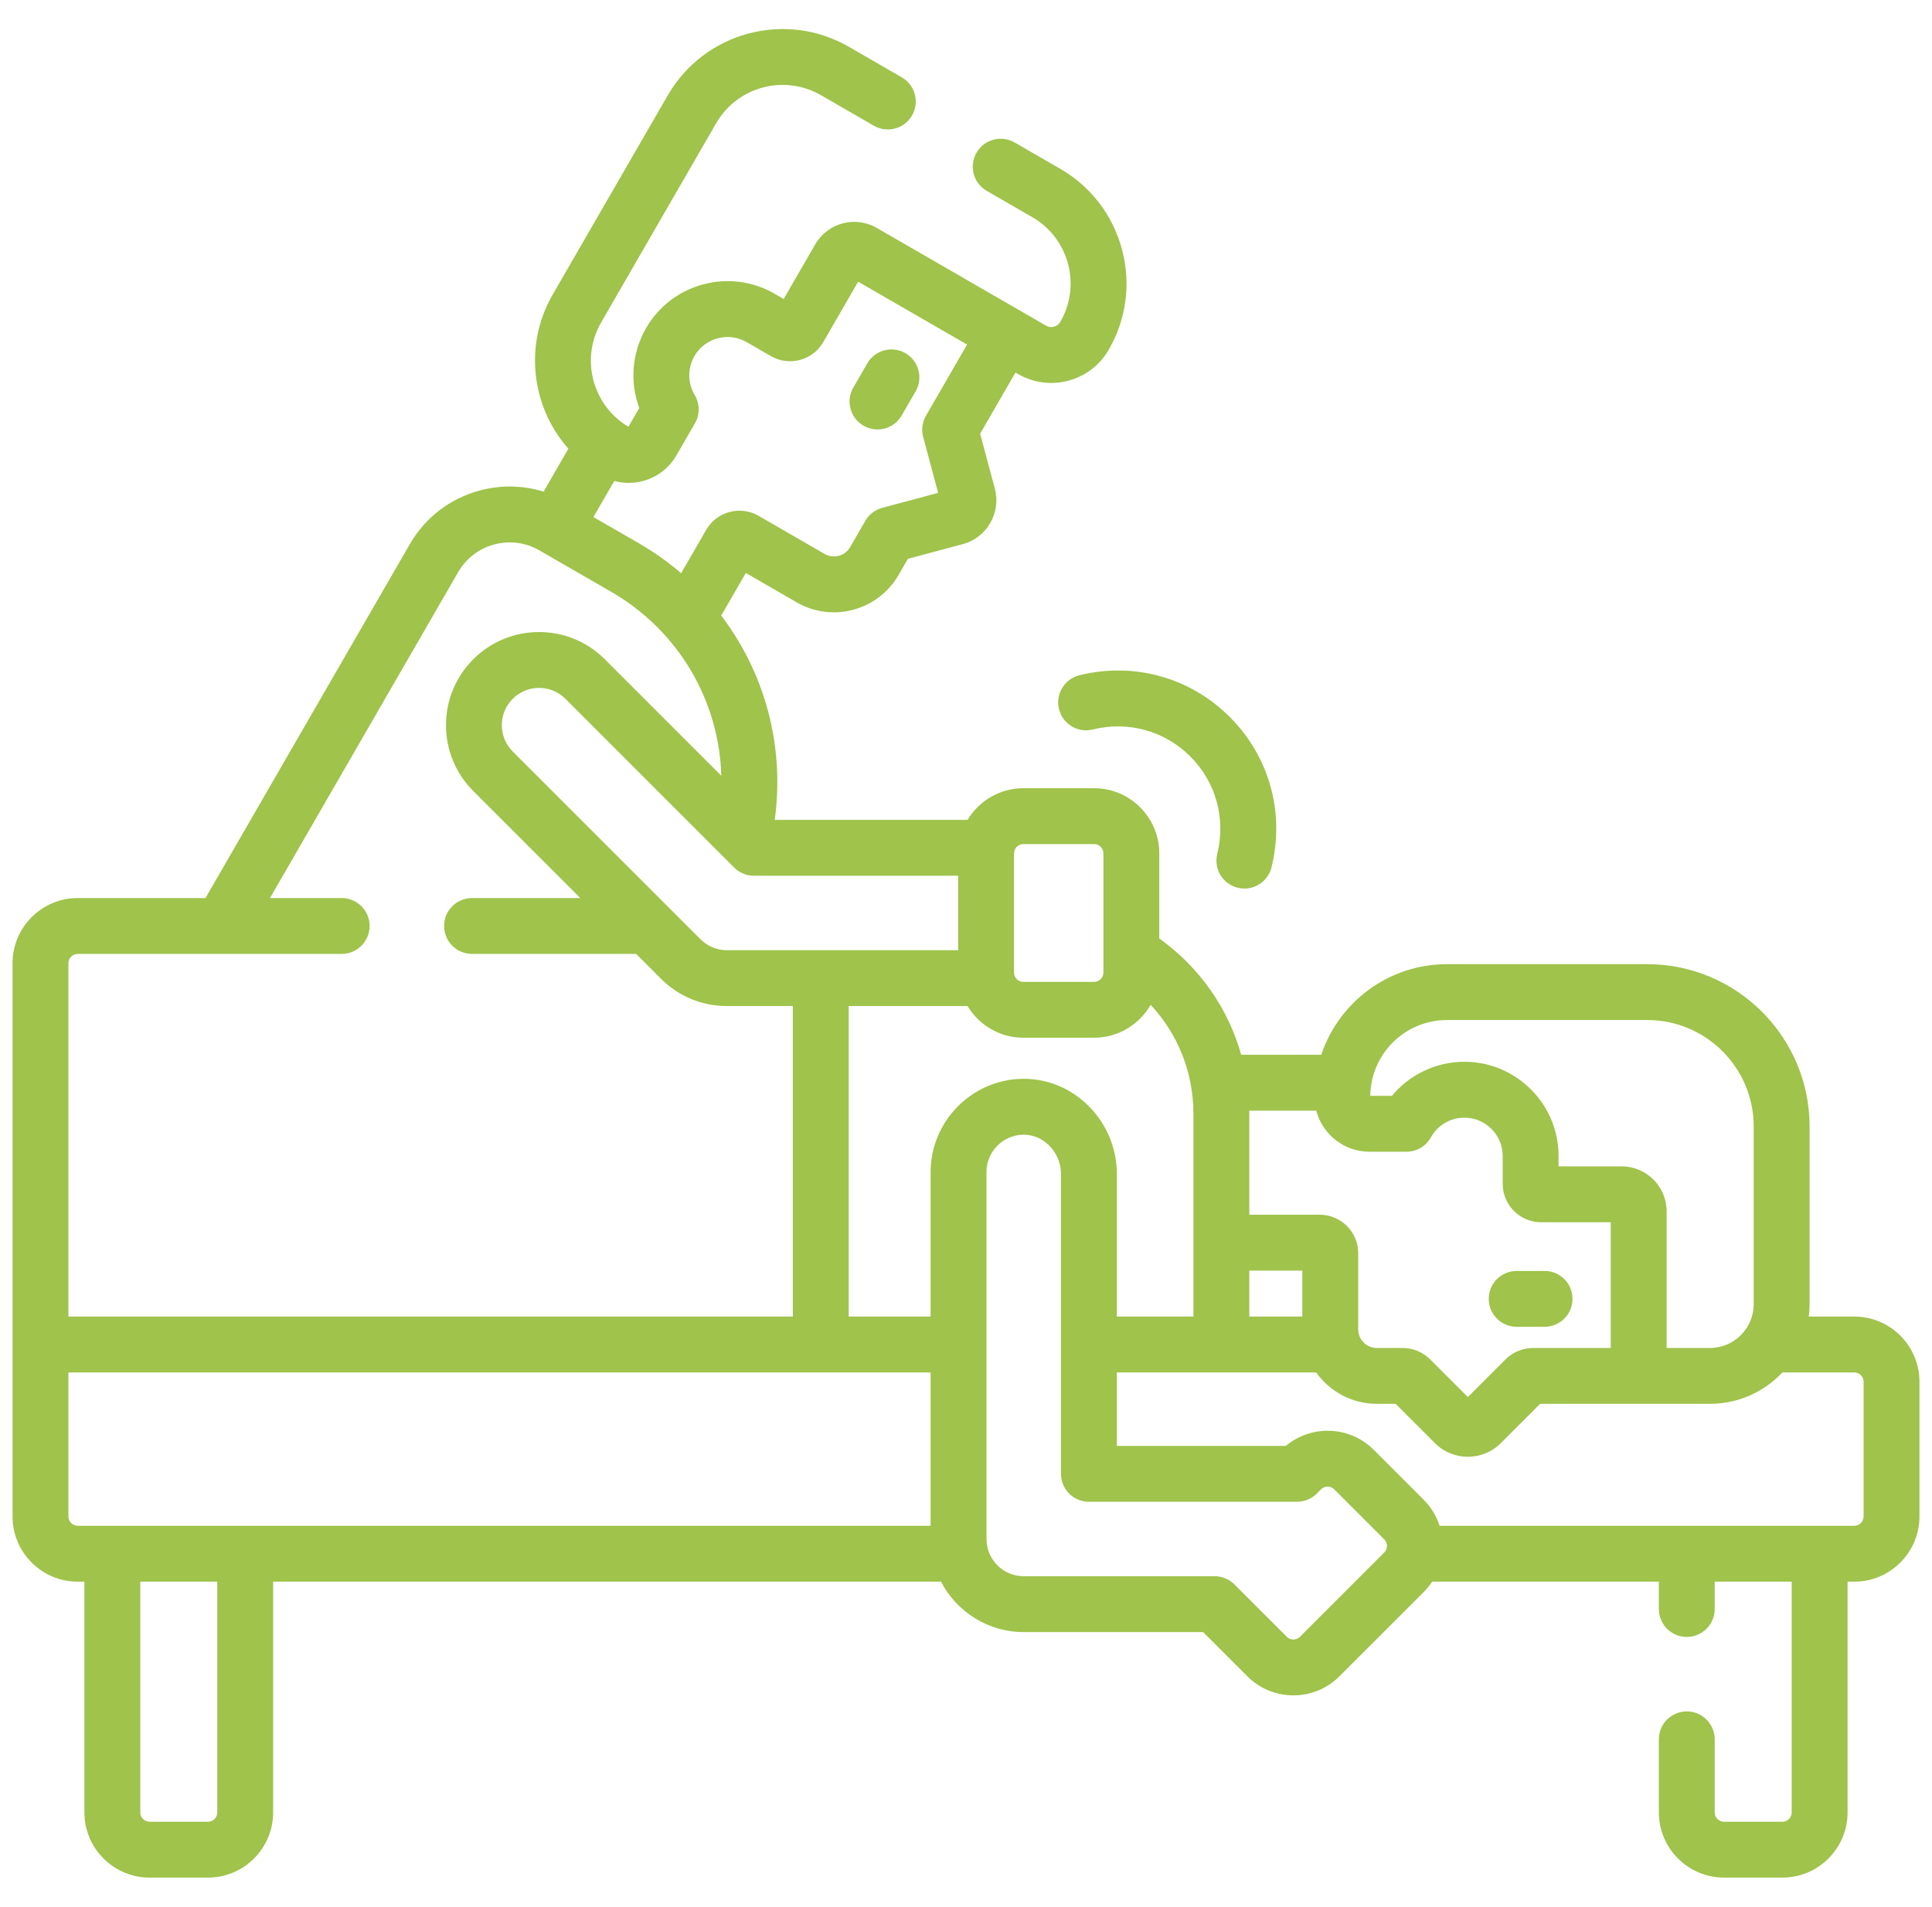 <svg xmlns="http://www.w3.org/2000/svg" width="77" height="76" viewBox="0 0 77 76" fill="none"><g clip-path="url(#clip0_98_443)"><path d="M60.447 52.887H61.559C62.174 52.887 62.672 52.389 62.672 51.774C62.672 51.159 62.174 50.661 61.559 50.661H60.447C59.832 50.661 59.334 51.159 59.334 51.774C59.334 52.389 59.832 52.887 60.447 52.887Z" fill="#9FC34B"></path><path d="M34.416 16.968C34.592 17.07 34.783 17.118 34.972 17.118C35.356 17.118 35.731 16.918 35.937 16.561L36.493 15.598C36.8 15.066 36.618 14.385 36.085 14.078C35.553 13.77 34.872 13.953 34.565 14.485L34.009 15.448C33.701 15.98 33.884 16.661 34.416 16.968Z" fill="#9FC34B"></path><path d="M43.02 26.916C42.423 27.064 42.059 27.667 42.206 28.264C42.353 28.861 42.957 29.226 43.553 29.078C44.965 28.729 46.417 29.131 47.439 30.153C48.461 31.174 48.862 32.627 48.514 34.038C48.367 34.635 48.731 35.239 49.328 35.386C49.418 35.408 49.507 35.419 49.596 35.419C50.096 35.419 50.55 35.079 50.676 34.572C51.213 32.397 50.591 30.156 49.013 28.579C47.436 27.001 45.195 26.379 43.02 26.916Z" fill="#9FC34B"></path><path d="M73.902 52.479H72.089C72.109 52.317 72.121 52.152 72.121 51.984V44.902C72.121 41.335 69.219 38.433 65.652 38.433H57.668C55.339 38.433 53.358 39.949 52.658 42.045H49.468C48.947 40.188 47.81 38.558 46.203 37.408V34.016C46.203 32.584 45.038 31.419 43.605 31.419H40.785C39.842 31.419 39.017 31.926 38.562 32.68H30.877C31.282 29.735 30.484 26.823 28.744 24.538L29.725 22.839L31.753 24.01C33.171 24.829 34.991 24.341 35.81 22.923L36.184 22.275L38.371 21.689C39.334 21.431 39.907 20.437 39.649 19.474L39.063 17.288L40.472 14.849L40.579 14.911C41.841 15.639 43.459 15.205 44.188 13.943C44.893 12.722 45.081 11.298 44.715 9.935C44.35 8.572 43.476 7.433 42.254 6.728L40.44 5.68C39.907 5.373 39.226 5.555 38.919 6.088C38.611 6.62 38.794 7.301 39.326 7.608L41.141 8.656C41.848 9.064 42.353 9.723 42.565 10.511C42.776 11.3 42.667 12.123 42.259 12.83C42.145 13.028 41.89 13.096 41.692 12.982L34.941 9.084C34.084 8.589 32.985 8.884 32.49 9.741L31.233 11.918L30.874 11.71C30.005 11.209 28.994 11.076 28.025 11.335C27.057 11.595 26.247 12.216 25.746 13.084C25.183 14.06 25.095 15.227 25.478 16.264L25.047 17.011C23.61 16.16 23.121 14.303 23.958 12.854L28.543 4.911C29.386 3.452 31.258 2.95 32.717 3.793L34.827 5.011C35.359 5.318 36.04 5.136 36.348 4.603C36.655 4.071 36.473 3.39 35.94 3.083L33.83 1.864C31.308 0.408 28.071 1.276 26.615 3.798L22.029 11.74C20.864 13.757 21.187 16.231 22.653 17.886L21.665 19.597C20.846 19.343 19.972 19.324 19.124 19.551C17.937 19.869 16.946 20.629 16.332 21.693L8.189 35.797H3.098C1.665 35.797 0.5 36.962 0.5 38.394V60.448C0.5 61.88 1.665 63.046 3.098 63.046H3.364V72.245C3.364 73.677 4.53 74.842 5.962 74.842H8.289C9.721 74.842 10.886 73.677 10.886 72.245V63.046H37.504C38.122 64.238 39.367 65.056 40.801 65.056H47.95L49.711 66.817C50.202 67.308 50.854 67.578 51.548 67.578C52.242 67.578 52.894 67.308 53.385 66.817L56.744 63.459C56.872 63.33 56.984 63.192 57.08 63.046H66.114V64.136C66.114 64.751 66.612 65.249 67.227 65.249C67.842 65.249 68.34 64.751 68.34 64.136V63.046H71.409V72.245C71.409 72.449 71.242 72.616 71.038 72.616H68.712C68.507 72.616 68.34 72.449 68.34 72.245V69.332C68.34 68.716 67.842 68.218 67.227 68.218C66.612 68.218 66.114 68.716 66.114 69.332V72.245C66.114 73.677 67.279 74.842 68.712 74.842H71.038C72.47 74.842 73.635 73.677 73.635 72.245V63.046H73.902C75.335 63.046 76.5 61.88 76.5 60.448V55.077C76.5 53.644 75.335 52.479 73.902 52.479ZM57.668 40.659H65.652C67.991 40.659 69.894 42.562 69.894 44.902V51.984C69.894 52.948 69.111 53.732 68.147 53.732H66.424V48.286C66.424 47.297 65.619 46.492 64.63 46.492H62.116V46.077C62.116 44.007 60.432 42.323 58.363 42.323C57.236 42.323 56.181 42.831 55.475 43.681H54.613C54.631 42.012 55.994 40.659 57.668 40.659ZM52.46 44.272C52.708 45.212 53.562 45.908 54.579 45.908H56.056C56.46 45.908 56.832 45.689 57.028 45.336C57.299 44.851 57.81 44.55 58.363 44.55C59.205 44.55 59.89 45.235 59.89 46.077V47.188C59.89 48.032 60.576 48.719 61.42 48.719H64.197V53.732H61.104C60.688 53.732 60.296 53.894 60.002 54.188L58.502 55.688L57.001 54.188C56.707 53.894 56.315 53.732 55.899 53.732H54.874C54.464 53.732 54.131 53.398 54.131 52.988V49.95C54.131 49.106 53.444 48.42 52.6 48.42H49.791V44.392C49.791 44.352 49.789 44.312 49.789 44.272H52.46V44.272ZM51.904 50.647V52.479H49.791V50.647H51.904ZM40.414 34.016C40.414 33.812 40.581 33.645 40.785 33.645H43.605C43.81 33.645 43.977 33.812 43.977 34.016V38.766C43.977 38.971 43.81 39.138 43.605 39.138H40.785C40.581 39.138 40.414 38.971 40.414 38.766V34.016ZM30.047 34.907H38.187V37.876H28.971C28.574 37.876 28.201 37.721 27.921 37.441L20.434 29.954C19.856 29.376 19.856 28.434 20.434 27.855C20.715 27.575 21.087 27.42 21.484 27.42C21.881 27.42 22.253 27.575 22.534 27.855L29.259 34.581C29.468 34.79 29.751 34.907 30.047 34.907ZM24.481 19.172C24.671 19.223 24.863 19.249 25.055 19.249C25.814 19.249 26.553 18.856 26.958 18.153L27.697 16.874C27.899 16.524 27.895 16.093 27.688 15.746C27.403 15.27 27.398 14.676 27.674 14.197C27.878 13.844 28.207 13.591 28.601 13.486C28.995 13.38 29.407 13.434 29.76 13.638L30.723 14.194C31.077 14.399 31.489 14.453 31.884 14.347C32.279 14.241 32.609 13.988 32.813 13.634L34.202 11.228L38.543 13.735L36.904 16.573C36.757 16.829 36.717 17.133 36.793 17.418L37.39 19.646L35.162 20.243C34.877 20.319 34.634 20.506 34.486 20.761L33.882 21.809C33.677 22.164 33.221 22.286 32.866 22.081L30.235 20.562C29.881 20.358 29.468 20.304 29.073 20.409C28.678 20.515 28.349 20.768 28.144 21.122L27.147 22.849C26.631 22.407 26.07 22.006 25.464 21.656L23.651 20.61L24.481 19.172ZM2.727 38.394C2.727 38.189 2.893 38.023 3.098 38.023H13.618C14.232 38.023 14.731 37.525 14.731 36.91C14.731 36.295 14.232 35.797 13.618 35.797H10.76L18.26 22.806C18.577 22.258 19.088 21.865 19.7 21.702C20.312 21.538 20.951 21.622 21.499 21.939L24.351 23.585C27.047 25.141 28.661 27.927 28.748 30.921L24.108 26.281C23.407 25.58 22.475 25.194 21.484 25.194C20.493 25.194 19.561 25.58 18.86 26.281C17.413 27.728 17.413 30.082 18.86 31.529L23.128 35.797H18.813C18.198 35.797 17.7 36.295 17.7 36.91C17.7 37.525 18.198 38.023 18.813 38.023H25.354L26.346 39.016C27.047 39.716 27.979 40.102 28.971 40.102H31.598V52.479H2.727V38.394ZM8.66 72.245C8.66 72.449 8.493 72.616 8.289 72.616H5.962C5.758 72.616 5.591 72.449 5.591 72.245V63.046H8.66V72.245ZM37.09 60.819H3.098C2.893 60.819 2.727 60.653 2.727 60.448V54.706H37.09V60.819ZM37.09 46.714V52.479H33.824V40.102H38.562C39.017 40.857 39.842 41.364 40.785 41.364H43.605C44.569 41.364 45.41 40.835 45.859 40.053C46.945 41.215 47.564 42.748 47.564 44.393V52.479H44.512V46.782C44.512 45.769 44.094 44.779 43.367 44.065C42.651 43.362 41.715 42.983 40.73 43.003C38.723 43.041 37.09 44.705 37.09 46.714ZM55.169 61.884L51.811 65.243C51.716 65.338 51.606 65.352 51.548 65.352C51.491 65.352 51.38 65.338 51.286 65.243L49.198 63.155C48.989 62.947 48.706 62.829 48.411 62.829H40.801C39.982 62.829 39.316 62.163 39.316 61.345V46.714C39.316 45.91 39.969 45.245 40.772 45.23C40.781 45.23 40.789 45.229 40.798 45.229C41.17 45.229 41.528 45.38 41.807 45.654C42.111 45.952 42.285 46.363 42.285 46.782V58.747C42.285 59.362 42.784 59.861 43.399 59.861H51.694C51.989 59.861 52.272 59.743 52.481 59.535L52.65 59.365C52.795 59.22 53.031 59.221 53.175 59.365L55.169 61.36C55.314 61.504 55.314 61.739 55.169 61.884ZM74.273 60.448C74.273 60.653 74.107 60.819 73.902 60.819H57.375C57.252 60.441 57.044 60.085 56.744 59.785V59.785L54.75 57.791C53.792 56.833 52.267 56.781 51.248 57.634H44.512V54.706H52.455C52.994 55.462 53.876 55.958 54.874 55.958H55.623L57.19 57.525C57.551 57.887 58.026 58.068 58.502 58.068C58.977 58.068 59.452 57.887 59.814 57.525L61.381 55.958H68.147C69.286 55.958 70.314 55.476 71.039 54.706H73.903C74.107 54.706 74.274 54.872 74.274 55.077V60.448H74.273Z" fill="#9FC34B"></path></g><defs><clipPath id="clip0_98_443"><rect width="76" height="76" fill="white" transform="translate(0.5)"></rect></clipPath></defs></svg>
